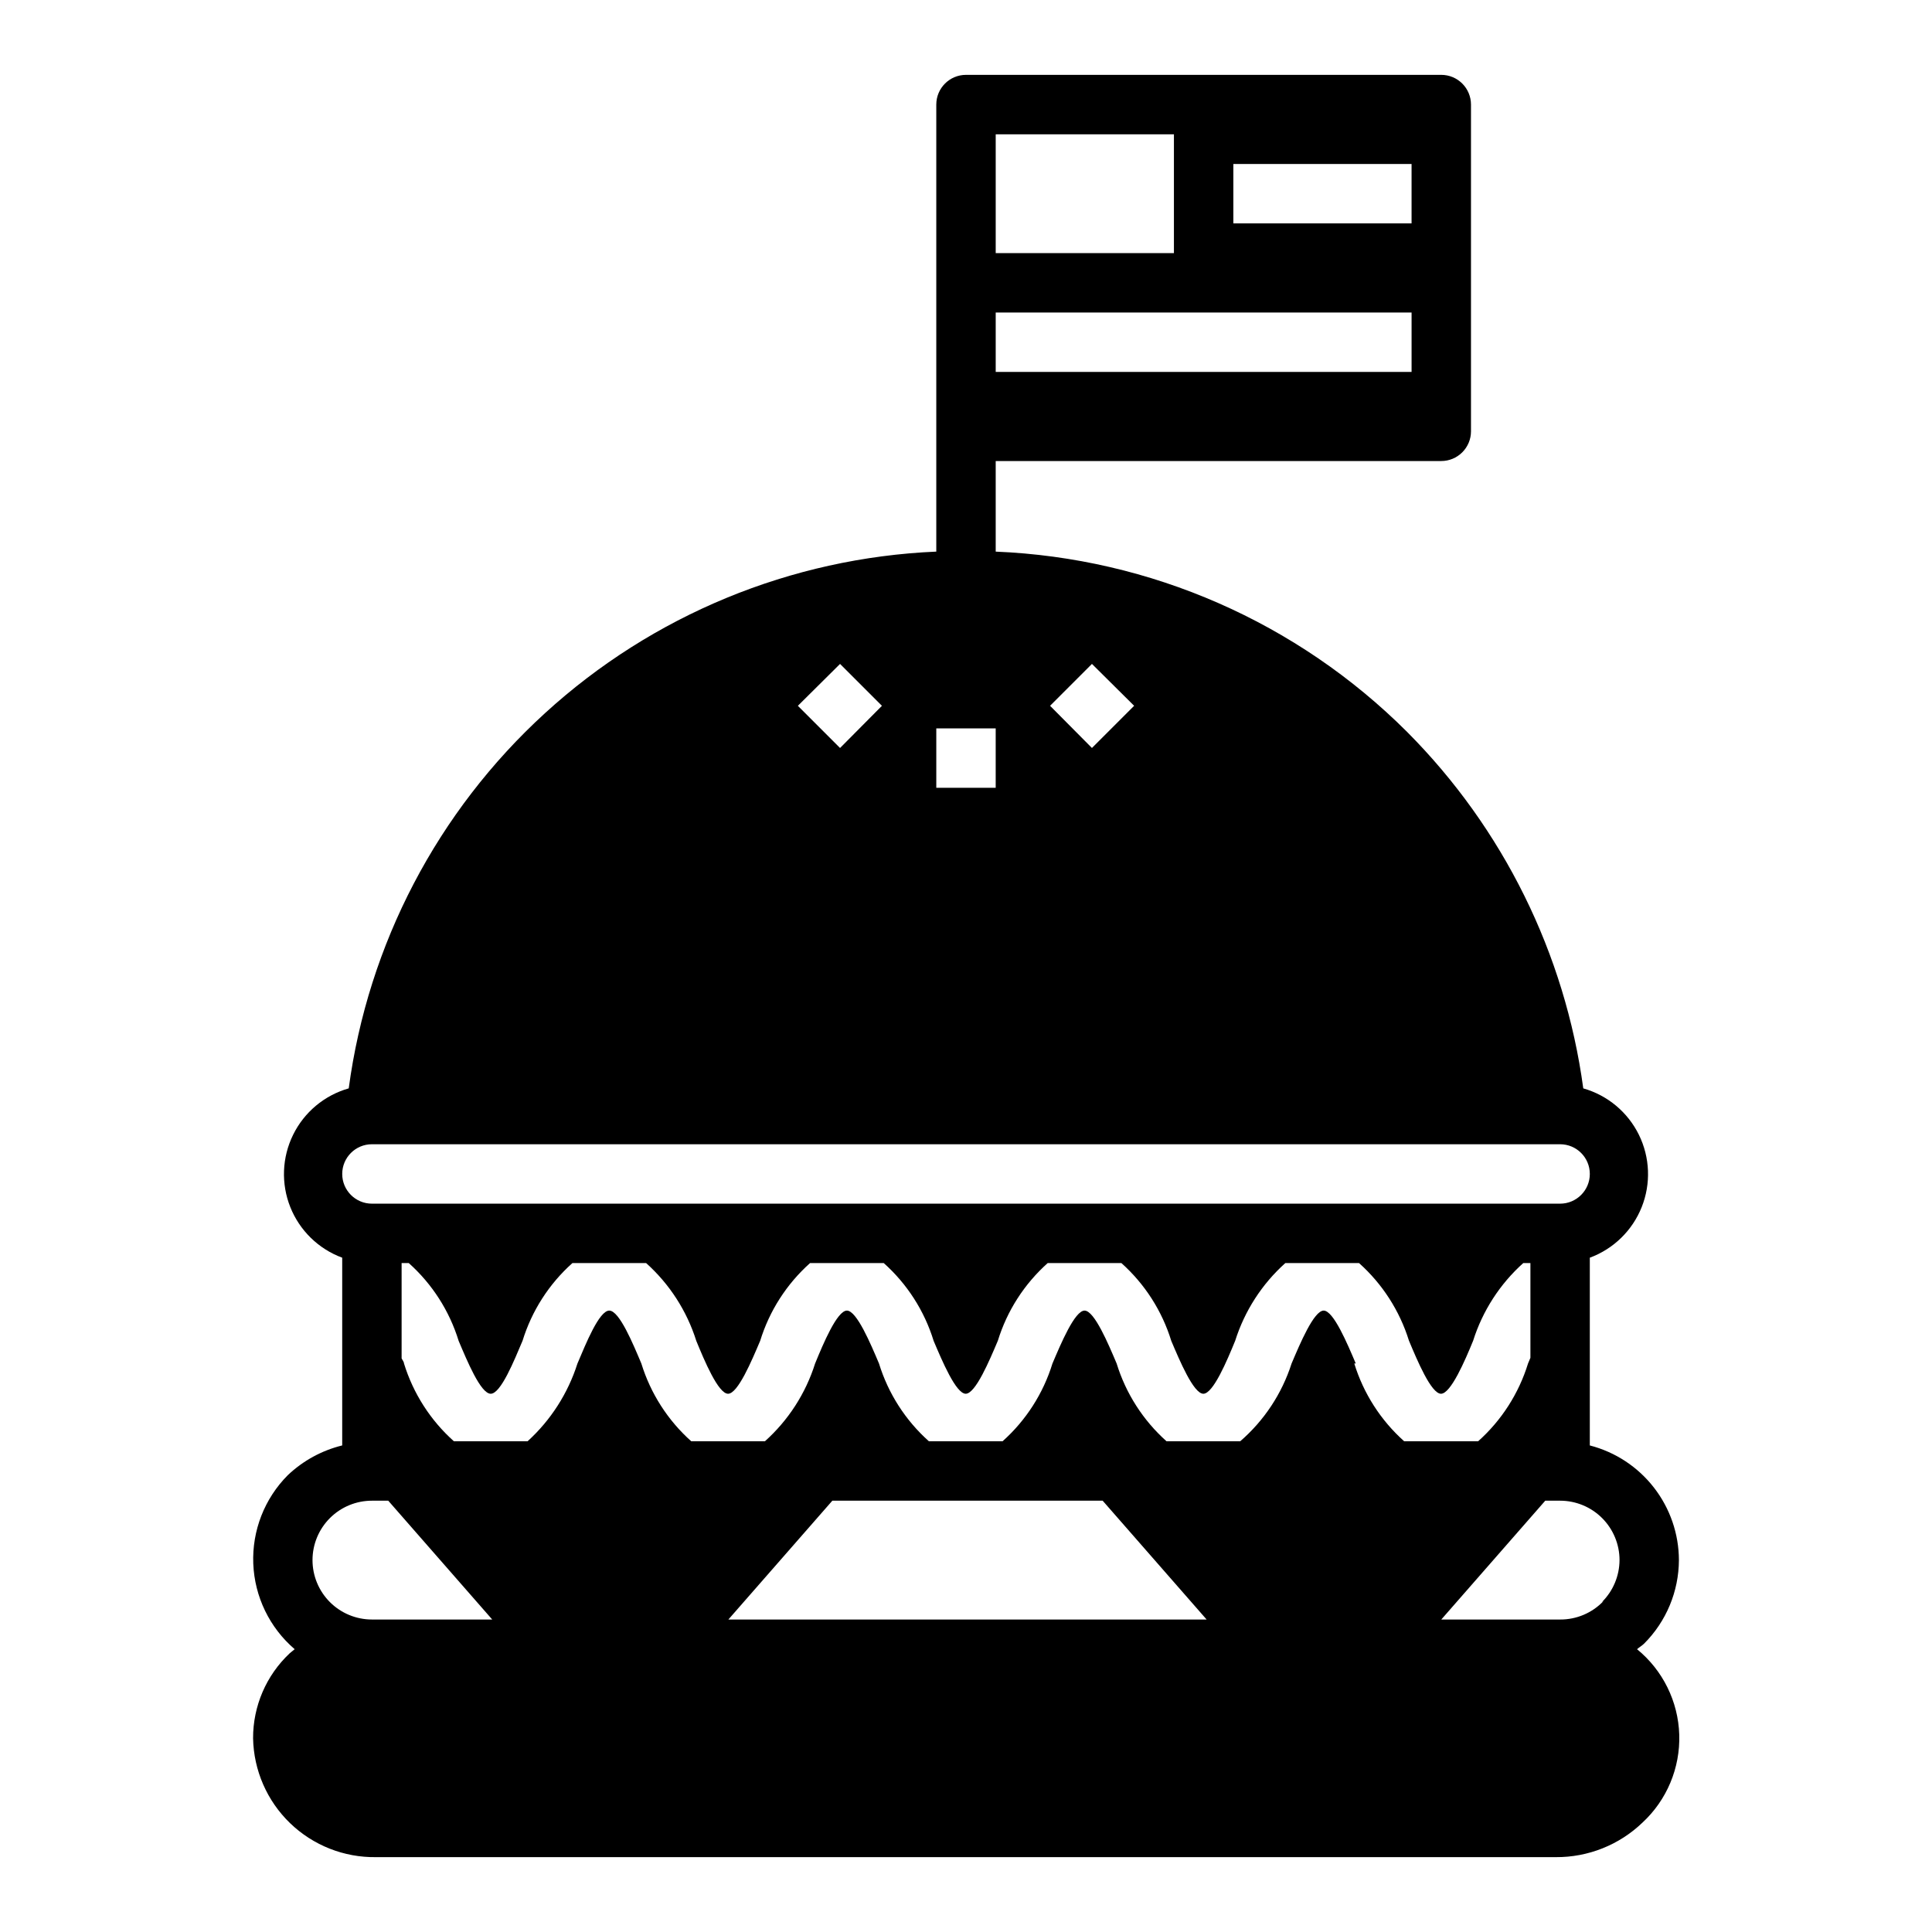 <?xml version="1.0" encoding="UTF-8"?>
<!-- Uploaded to: SVG Repo, www.svgrepo.com, Generator: SVG Repo Mixer Tools -->
<svg fill="#000000" width="800px" height="800px" version="1.1" viewBox="144 144 512 512" xmlns="http://www.w3.org/2000/svg">
 <path d="m588.93 557.44c-0.02-6.961-2.352-13.723-6.625-19.219-4.273-5.5-10.246-9.426-16.988-11.164v-49.754c6.269-2.316 11.266-7.184 13.746-13.395 2.481-6.211 2.211-13.18-0.738-19.18-2.953-6-8.309-10.469-14.742-12.297-4.84-35.734-21.234-68.91-46.68-94.461-29.066-29.039-67.98-46.094-109.03-47.785v-24.008h118.08c2.09 0 4.09-0.832 5.566-2.309 1.477-1.477 2.309-3.477 2.309-5.566v-86.59c0-2.09-0.832-4.09-2.309-5.566-1.477-1.477-3.477-2.309-5.566-2.309h-125.95c-4.348 0-7.875 3.527-7.875 7.875v118.47c-38.523 1.656-75.238 16.816-103.71 42.824-28.469 26.008-46.879 61.203-52 99.422-6.434 1.828-11.789 6.297-14.738 12.297-2.953 6-3.223 12.969-0.742 19.18s7.477 11.078 13.75 13.395v49.754c-5.402 1.328-10.367 4.043-14.406 7.871-6.184 6.203-9.504 14.707-9.16 23.461 0.344 8.75 4.32 16.965 10.969 22.668l-1.34 1.102h0.004c-6.207 5.84-9.711 13.992-9.684 22.516 0.164 8.488 3.688 16.57 9.793 22.473 6.109 5.898 14.305 9.141 22.797 9.016h312.68c8.535 0.047 16.75-3.227 22.91-9.133 6.477-5.988 10.039-14.492 9.77-23.309-0.273-8.816-4.352-17.086-11.188-22.664 0.629-0.551 1.34-0.945 1.891-1.496 5.863-5.871 9.172-13.82 9.207-22.121zm-118.08-369.98h47.23v15.746h-47.23zm-62.977-7.871h47.23v31.488h-47.23zm0 47.23h110.21v15.742l-110.21 0.004zm25.504 93.125 11.18 11.098-11.18 11.18-11.098-11.18zm-41.25 17.086h15.742v15.742h-15.742zm-25.504-17.082 11.098 11.098-11.098 11.18-11.18-11.18zm-124.06 127.29h314.88c4.348 0 7.875 3.523 7.875 7.871 0 4.348-3.527 7.875-7.875 7.875h-314.88c-4.348 0-7.871-3.527-7.871-7.875 0-4.348 3.523-7.871 7.871-7.871zm1.102 125.95h-1.102c-4.176 0-8.18-1.66-11.133-4.613-2.953-2.953-4.613-6.957-4.613-11.133s1.66-8.18 4.613-11.133c2.953-2.949 6.957-4.609 11.133-4.609h4.328l27.551 31.488zm93.363 0 27.551-31.488h71.637l27.551 31.488zm166.26-67.855c-2.203-5.195-5.902-14.012-8.5-14.012s-6.297 8.816-8.5 14.012h-0.004c-2.559 7.996-7.269 15.129-13.621 20.621h-19.523c-6.203-5.539-10.777-12.672-13.223-20.621-2.203-5.195-5.902-14.012-8.5-14.012s-6.297 8.816-8.5 14.012h-0.004c-2.445 7.949-7.019 15.082-13.227 20.621h-19.52c-6.207-5.539-10.781-12.672-13.227-20.621-2.203-5.195-5.902-14.012-8.5-14.012s-6.297 8.816-8.422 14.012h-0.004c-2.504 7.941-7.098 15.066-13.305 20.621h-19.52c-6.207-5.539-10.781-12.672-13.227-20.621-2.203-5.195-5.824-14.012-8.5-14.012s-6.219 8.816-8.422 14.012h-0.004c-2.516 7.918-7.078 15.031-13.223 20.621h-19.523c-6.207-5.539-10.777-12.672-13.227-20.621 0-0.395-0.395-0.867-0.629-1.34v-25.27h1.891c6.203 5.543 10.777 12.672 13.223 20.625 2.203 5.195 5.824 14.012 8.5 14.012s6.219-8.816 8.422-14.012h0.004c2.449-7.953 7.019-15.082 13.227-20.625h19.523c6.203 5.559 10.797 12.68 13.301 20.625 2.125 5.195 5.824 14.012 8.422 14.012s6.297-8.816 8.5-14.012h0.004c2.445-7.953 7.019-15.082 13.227-20.625h19.523-0.004c6.207 5.543 10.781 12.672 13.227 20.625 2.203 5.195 5.902 14.012 8.5 14.012 2.598 0 6.297-8.816 8.5-14.012h0.004c2.445-7.953 7.019-15.082 13.227-20.625h19.523-0.004c6.207 5.543 10.777 12.672 13.227 20.625 2.203 5.195 5.902 14.012 8.5 14.012 2.598 0 6.297-8.816 8.422-14.012h0.004c2.504-7.945 7.098-15.066 13.301-20.625h19.523c6.188 5.523 10.758 12.625 13.227 20.547 2.203 5.273 5.902 14.09 8.5 14.09s6.375-8.816 8.5-14.012h0.004c2.504-7.945 7.098-15.066 13.301-20.625h1.891v25.113l-0.629 1.496c-2.449 7.949-7.019 15.082-13.227 20.621h-19.602c-6.203-5.539-10.777-12.672-13.223-20.621zm65.652 62.977v-0.004c-2.996 3.144-7.156 4.91-11.496 4.883h-31.488l27.551-31.488h3.938c4.176 0 8.18 1.66 11.133 4.609 2.953 2.953 4.613 6.957 4.613 11.133-0.02 4.172-1.688 8.16-4.644 11.102z"/>
</svg>